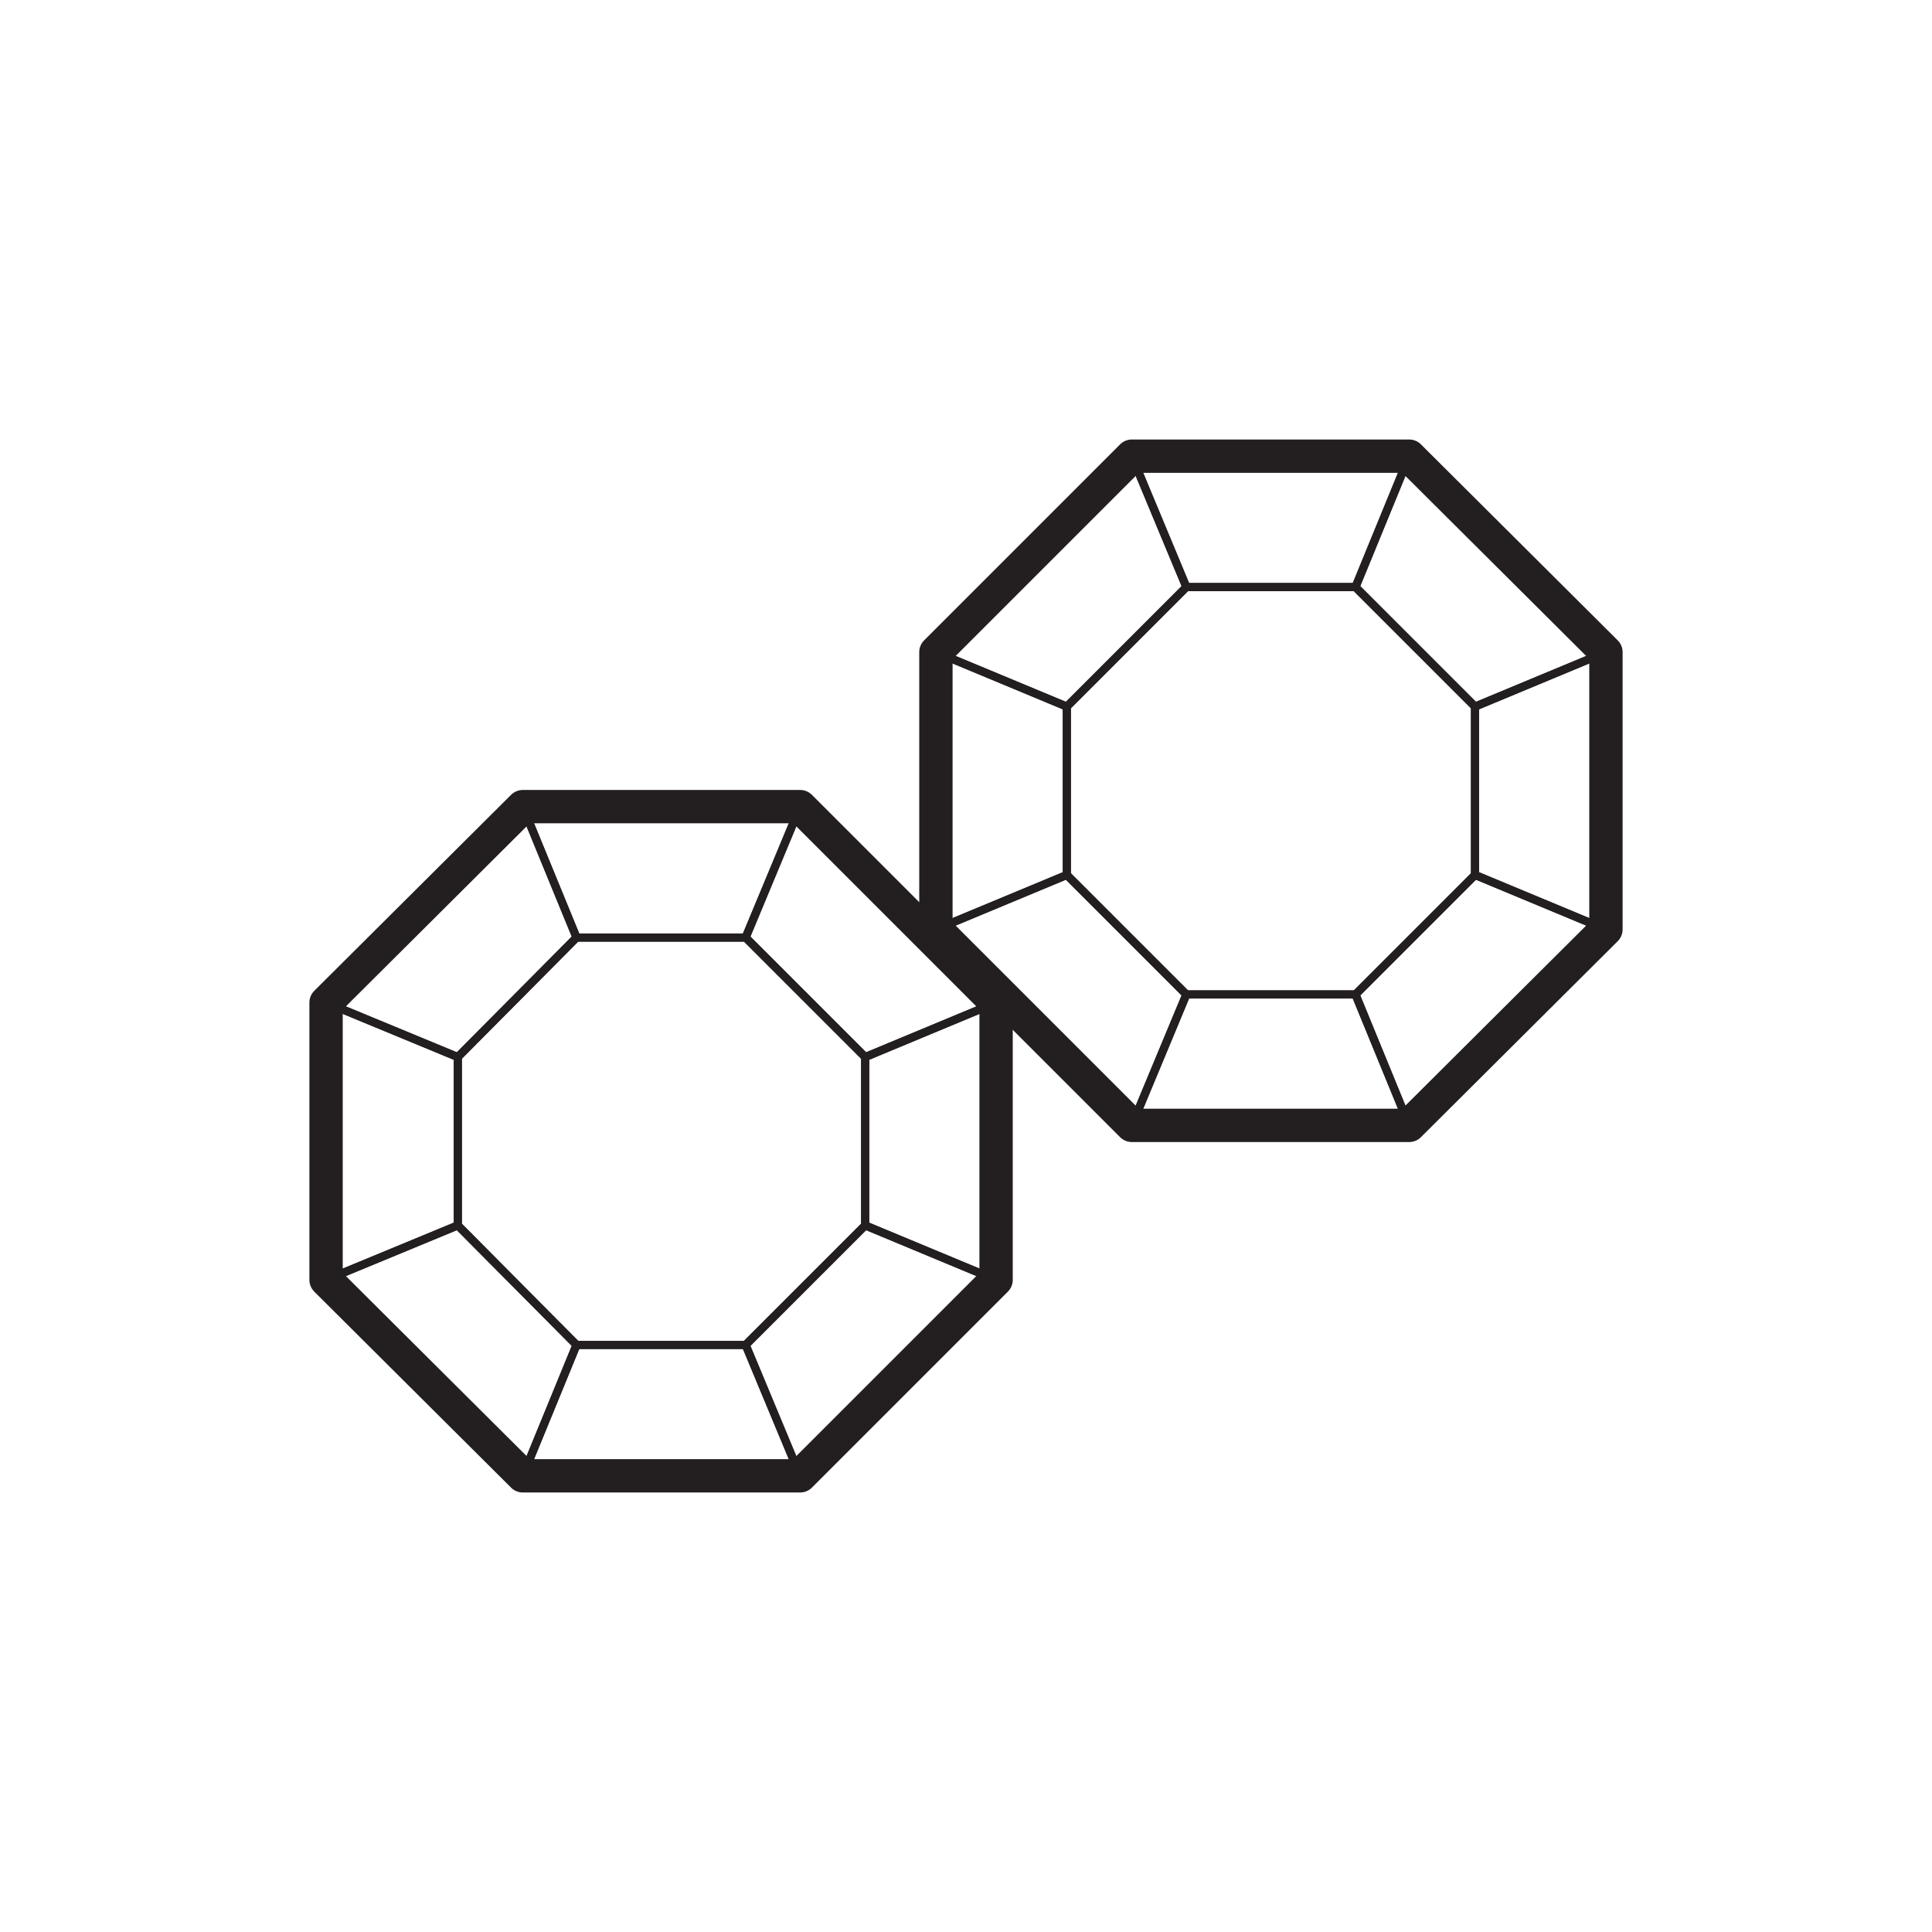 <svg viewBox="0 0 23.76 23.76" xmlns="http://www.w3.org/2000/svg"><defs><style>.cls-1,.cls-2{fill:none;stroke:#231f20;stroke-linecap:round;stroke-linejoin:round;}.cls-1{stroke-width:0.1px;}.cls-2{stroke-width:0.41px;}</style></defs><title>Artboard 3 copy 5</title><g data-sanitized-data-name="Vrstva 2" data-name="Vrstva 2" id="Vrstva_2"><polygon points="17.33 5.61 13.92 5.61 11.51 8.02 11.51 11.43 13.92 13.84 17.33 13.84 19.75 11.43 19.75 8.02 17.33 5.61" class="cls-1"></polygon><polygon points="16.67 7.22 14.59 7.22 13.12 8.69 13.12 10.76 14.59 12.23 16.67 12.23 18.14 10.76 18.14 8.69 16.67 7.22" class="cls-1"></polygon><polygon points="13.92 5.61 14.59 7.22 16.67 7.22 17.33 5.61 13.92 5.61" class="cls-1"></polygon><polygon points="11.51 8.02 13.12 8.69 14.59 7.22 13.92 5.61 11.51 8.02" class="cls-1"></polygon><polygon points="11.51 11.43 13.12 10.76 13.12 8.69 11.51 8.02 11.51 11.43" class="cls-1"></polygon><polygon points="13.92 13.84 14.59 12.23 13.12 10.76 11.51 11.43 13.92 13.84" class="cls-1"></polygon><polygon points="17.33 13.84 16.67 12.23 14.59 12.23 13.92 13.84 17.33 13.84" class="cls-1"></polygon><polygon points="19.75 11.43 18.14 10.76 16.67 12.23 17.33 13.84 19.75 11.43" class="cls-1"></polygon><polygon points="19.75 8.02 18.14 8.69 18.14 10.76 19.75 11.43 19.75 8.02" class="cls-1"></polygon><polygon points="17.33 5.61 16.67 7.22 18.14 8.69 19.75 8.02 17.33 5.61" class="cls-1"></polygon><polygon points="13.92 5.61 17.33 5.61 19.75 8.02 19.75 11.43 17.33 13.84 13.92 13.84 11.51 11.43 11.51 8.02 13.92 5.61" class="cls-2"></polygon><polygon points="9.84 9.92 6.43 9.92 4.01 12.33 4.01 15.74 6.43 18.15 9.84 18.15 12.25 15.74 12.25 12.33 9.84 9.92" class="cls-1"></polygon><polygon points="9.17 11.53 7.09 11.53 5.63 13 5.63 15.07 7.09 16.54 9.17 16.54 10.64 15.07 10.64 13 9.17 11.53" class="cls-1"></polygon><polygon points="6.43 9.92 7.09 11.53 9.17 11.53 9.84 9.92 6.43 9.92" class="cls-1"></polygon><polygon points="4.01 12.33 5.63 13 7.09 11.53 6.43 9.92 4.01 12.33" class="cls-1"></polygon><polygon points="4.01 15.74 5.63 15.07 5.63 13 4.01 12.33 4.01 15.74" class="cls-1"></polygon><polygon points="6.43 18.15 7.09 16.54 5.63 15.07 4.01 15.74 6.43 18.15" class="cls-1"></polygon><polygon points="9.84 18.15 9.17 16.54 7.09 16.54 6.43 18.15 9.84 18.15" class="cls-1"></polygon><polygon points="12.25 15.74 10.64 15.07 9.17 16.54 9.84 18.15 12.25 15.74" class="cls-1"></polygon><polygon points="12.25 12.33 10.64 13 10.64 15.07 12.25 15.74 12.25 12.33" class="cls-1"></polygon><polygon points="9.84 9.92 9.17 11.53 10.64 13 12.25 12.33 9.84 9.92" class="cls-1"></polygon><polygon points="6.43 9.92 9.84 9.92 12.25 12.33 12.25 15.74 9.84 18.15 6.43 18.15 4.01 15.74 4.01 12.33 6.43 9.92" class="cls-2"></polygon></g></svg>